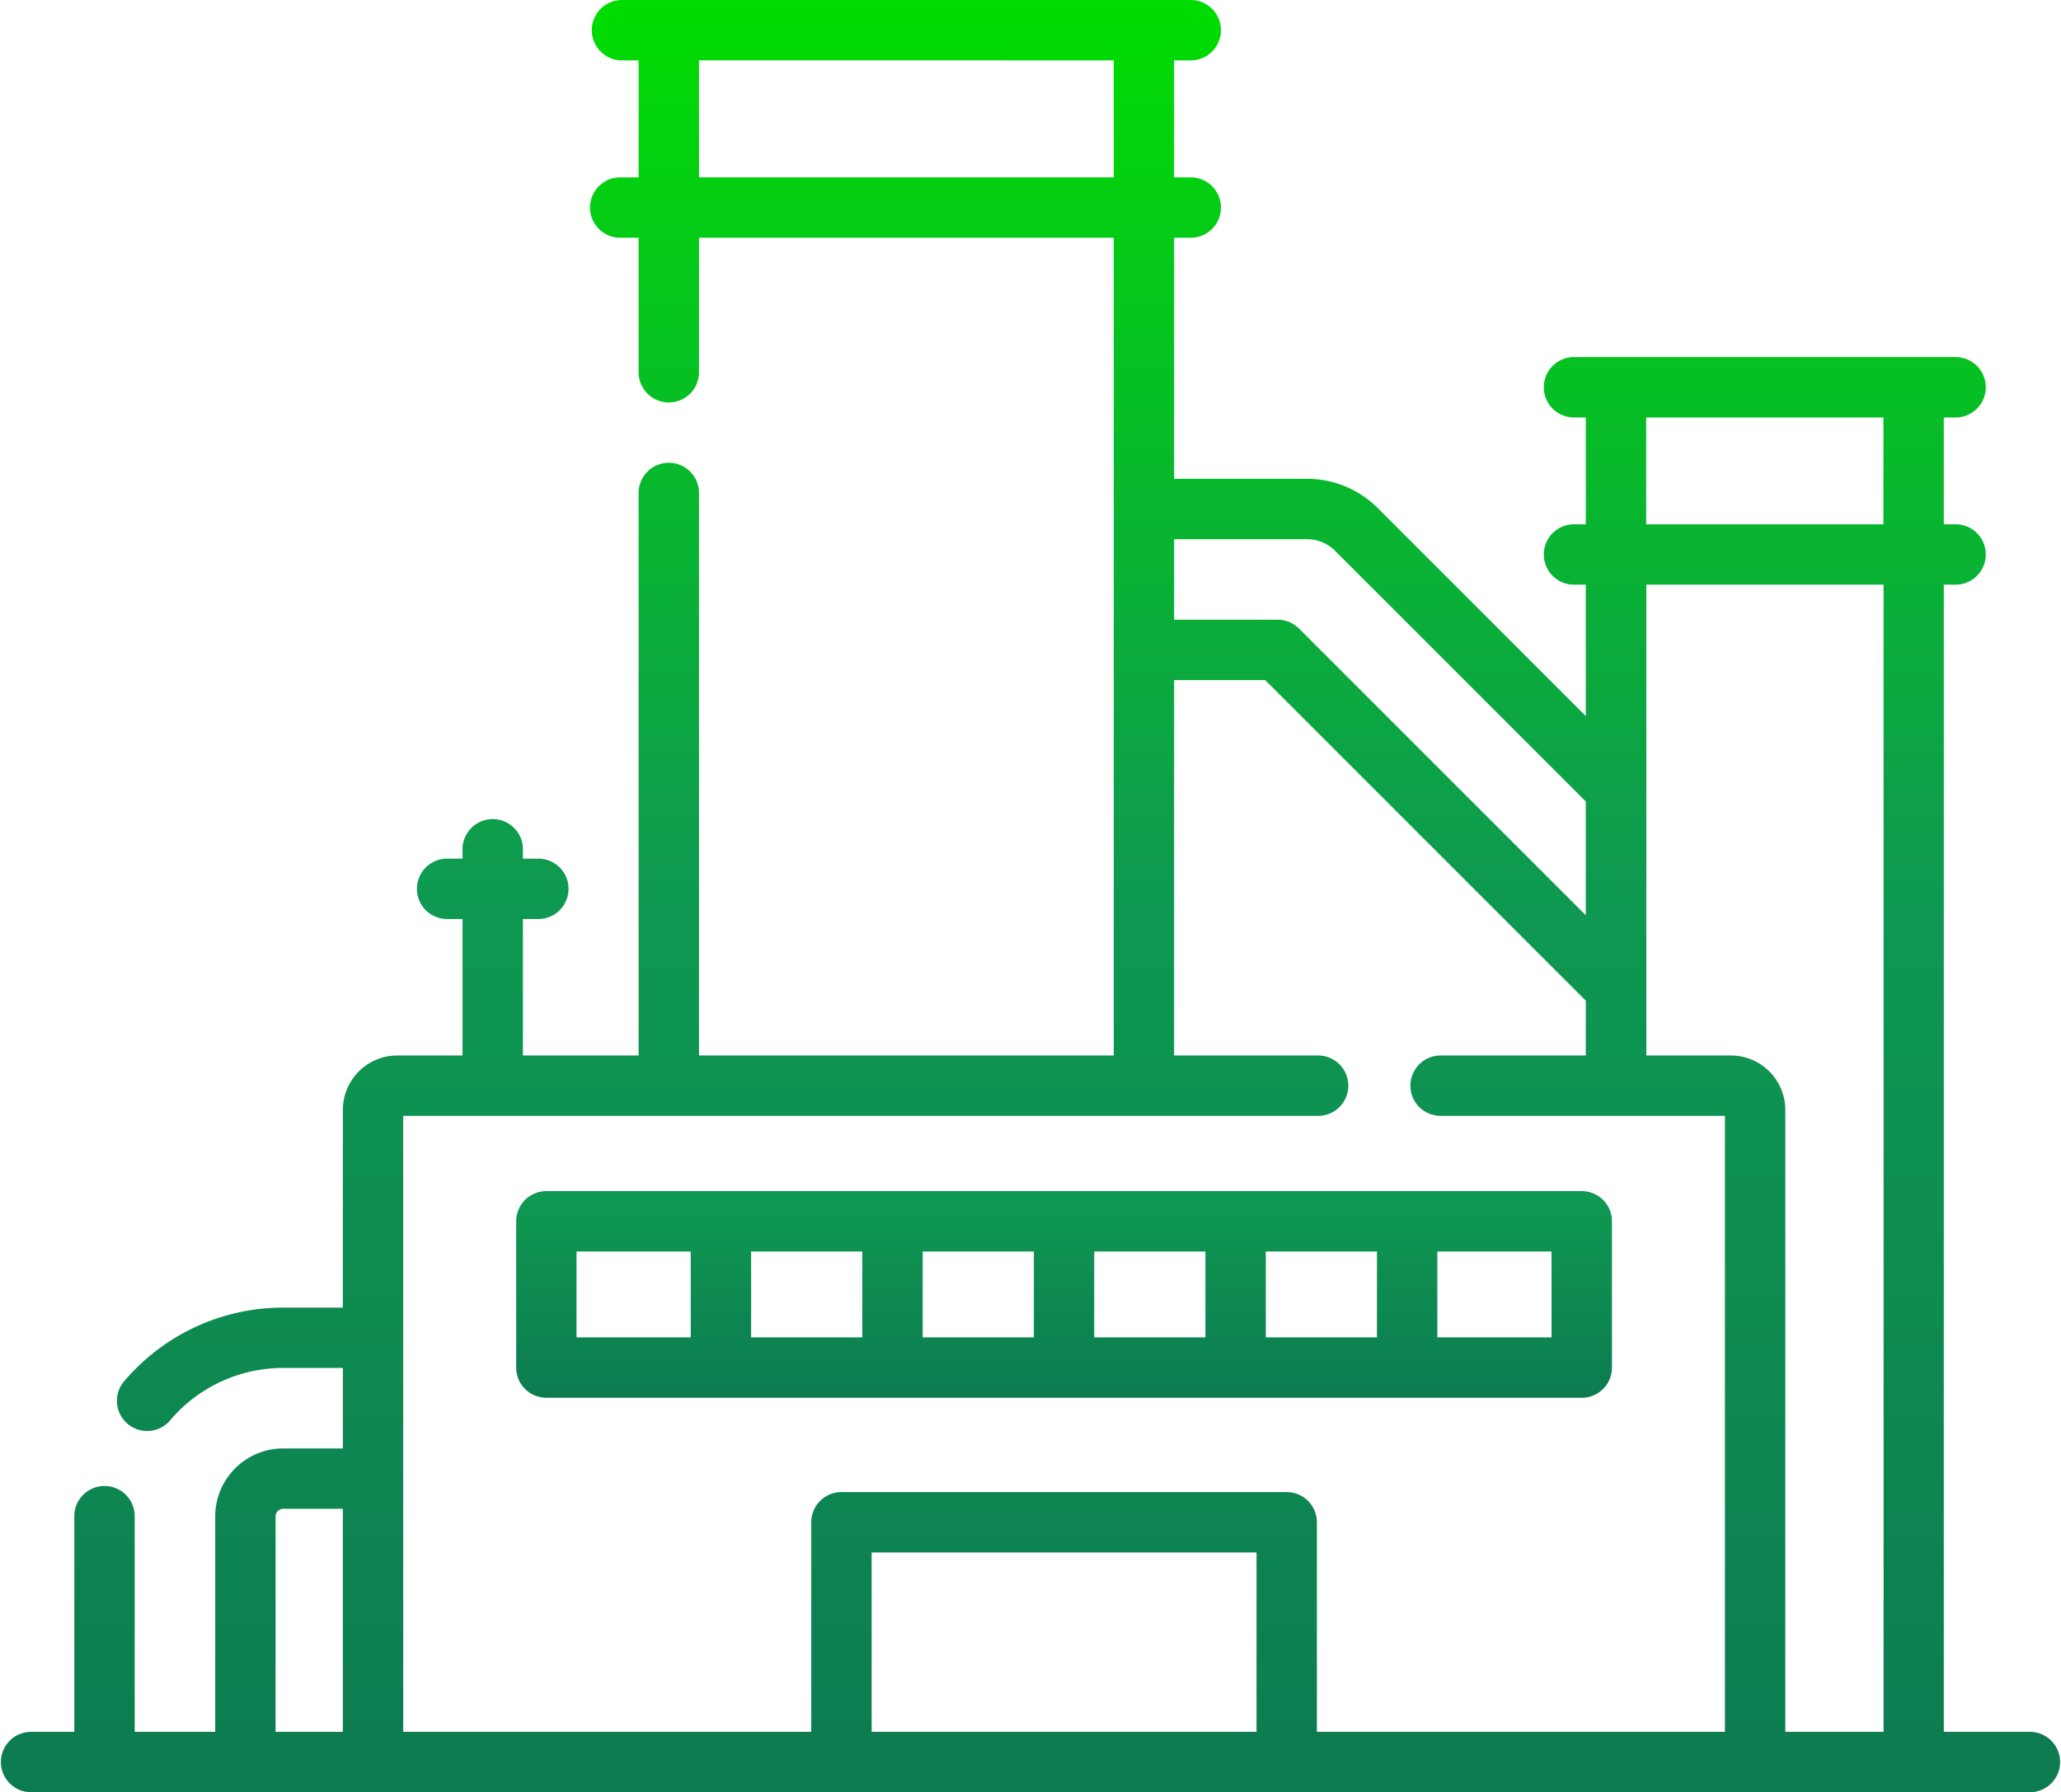 <svg xmlns="http://www.w3.org/2000/svg" xmlns:xlink="http://www.w3.org/1999/xlink" id="ICONO_02" data-name="ICONO 02" width="77.867" height="67.72" viewBox="0 0 77.867 67.72"><defs style="font-size: 50px;"><linearGradient id="linear-gradient" x1="0.5" x2="0.5" y2="1" gradientUnits="objectBoundingBox" style="font-size: 50px;"><stop offset="0" stop-color="#0d0" style="font-size: 50px;"></stop><stop offset="0.496" stop-color="#0e9951" style="font-size: 50px;"></stop><stop offset="1" stop-color="#0d7b51" style="font-size: 50px;"></stop></linearGradient></defs><path id="Trazado_168" data-name="Trazado 168" d="M168.49,337.108a1.14,1.14,0,0,0,1.141-1.141v-5.526a1.14,1.14,0,0,0-1.141-1.141H129.372a1.14,1.14,0,0,0-1.141,1.141v5.526a1.14,1.14,0,0,0,1.141,1.141Zm-14.219-2.281h-4.2v-3.245h4.2Zm2.281-3.245h4.2v3.245h-4.2Zm-8.763,3.245h-4.2v-3.245h4.2Zm-6.482,0h-4.2v-3.245h4.2Zm26.041,0h-4.315v-3.245h4.315Zm-36.838-3.245h4.315v3.245h-4.315Z" transform="translate(-108.729 -284.292)" fill="url(#linear-gradient)" style="font-size: 50px;"></path><path id="Trazado_169" data-name="Trazado 169" d="M76.726,98.8H73.439V55.452h.479a1.141,1.141,0,0,0,0-2.281h-.479V49.134h.479a1.141,1.141,0,0,0,0-2.281H59.434a1.141,1.141,0,0,0,0,2.281h.479v4.037h-.479a1.141,1.141,0,0,0,0,2.281h.479v4.966l-7.851-7.851a3.776,3.776,0,0,0-2.689-1.114H44.36V42.343h.662a1.141,1.141,0,0,0,0-2.281H44.36v-4.42h.662a1.141,1.141,0,0,0,0-2.281H23.466a1.141,1.141,0,0,0,0,2.281h.662v4.42h-.662a1.141,1.141,0,1,0,0,2.281h.662V47.46a1.141,1.141,0,0,0,2.281,0V42.343H42.079v30.9H26.409V52.021a1.141,1.141,0,1,0-2.281,0V73.243H19.756V68.086h.549a1.141,1.141,0,1,0,0-2.281h-.549v-.388a1.141,1.141,0,0,0-2.281,0v.388h-.549a1.141,1.141,0,1,0,0,2.281h.549v5.157H15.008A2.058,2.058,0,0,0,12.953,75.3v7.469H10.7A7.877,7.877,0,0,0,4.651,85.6,1.141,1.141,0,0,0,6.4,87.062a5.6,5.6,0,0,1,4.3-2.013h2.254v3.042H10.7a2.571,2.571,0,0,0-2.569,2.569V98.8H5.089V90.685a1.141,1.141,0,1,0-2.281,0V98.8H1.141a1.141,1.141,0,0,0,0,2.281H76.726a1.141,1.141,0,0,0,0-2.281ZM26.409,40.061v-4.42H42.079v4.42H26.409Zm35.785,9.073h8.964v4.037H62.194Zm-12.82,4.6a1.51,1.51,0,0,1,1.075.446l9.464,9.464v4.3L49.078,57.111a1.141,1.141,0,0,0-.807-.334H44.36V53.735h5.014ZM10.412,90.659a.288.288,0,0,1,.287-.287h2.254V98.8H10.412Zm4.822-15.135h34.6a1.141,1.141,0,0,0,0-2.281H44.36V59.058H47.8L59.913,71.172v2.071H54.394a1.141,1.141,0,0,0,0,2.281H65.17V98.8H49.754V90.881a1.14,1.14,0,0,0-1.141-1.141H31.791a1.14,1.14,0,0,0-1.141,1.141V98.8H15.234V75.524ZM32.931,98.8V92.021H47.473V98.8Zm34.52,0V75.3A2.058,2.058,0,0,0,65.4,73.243h-3.2V55.452h8.964V98.8Z" transform="translate(0 -33.36)" fill="url(#linear-gradient)" style="font-size: 50px;"></path></svg>